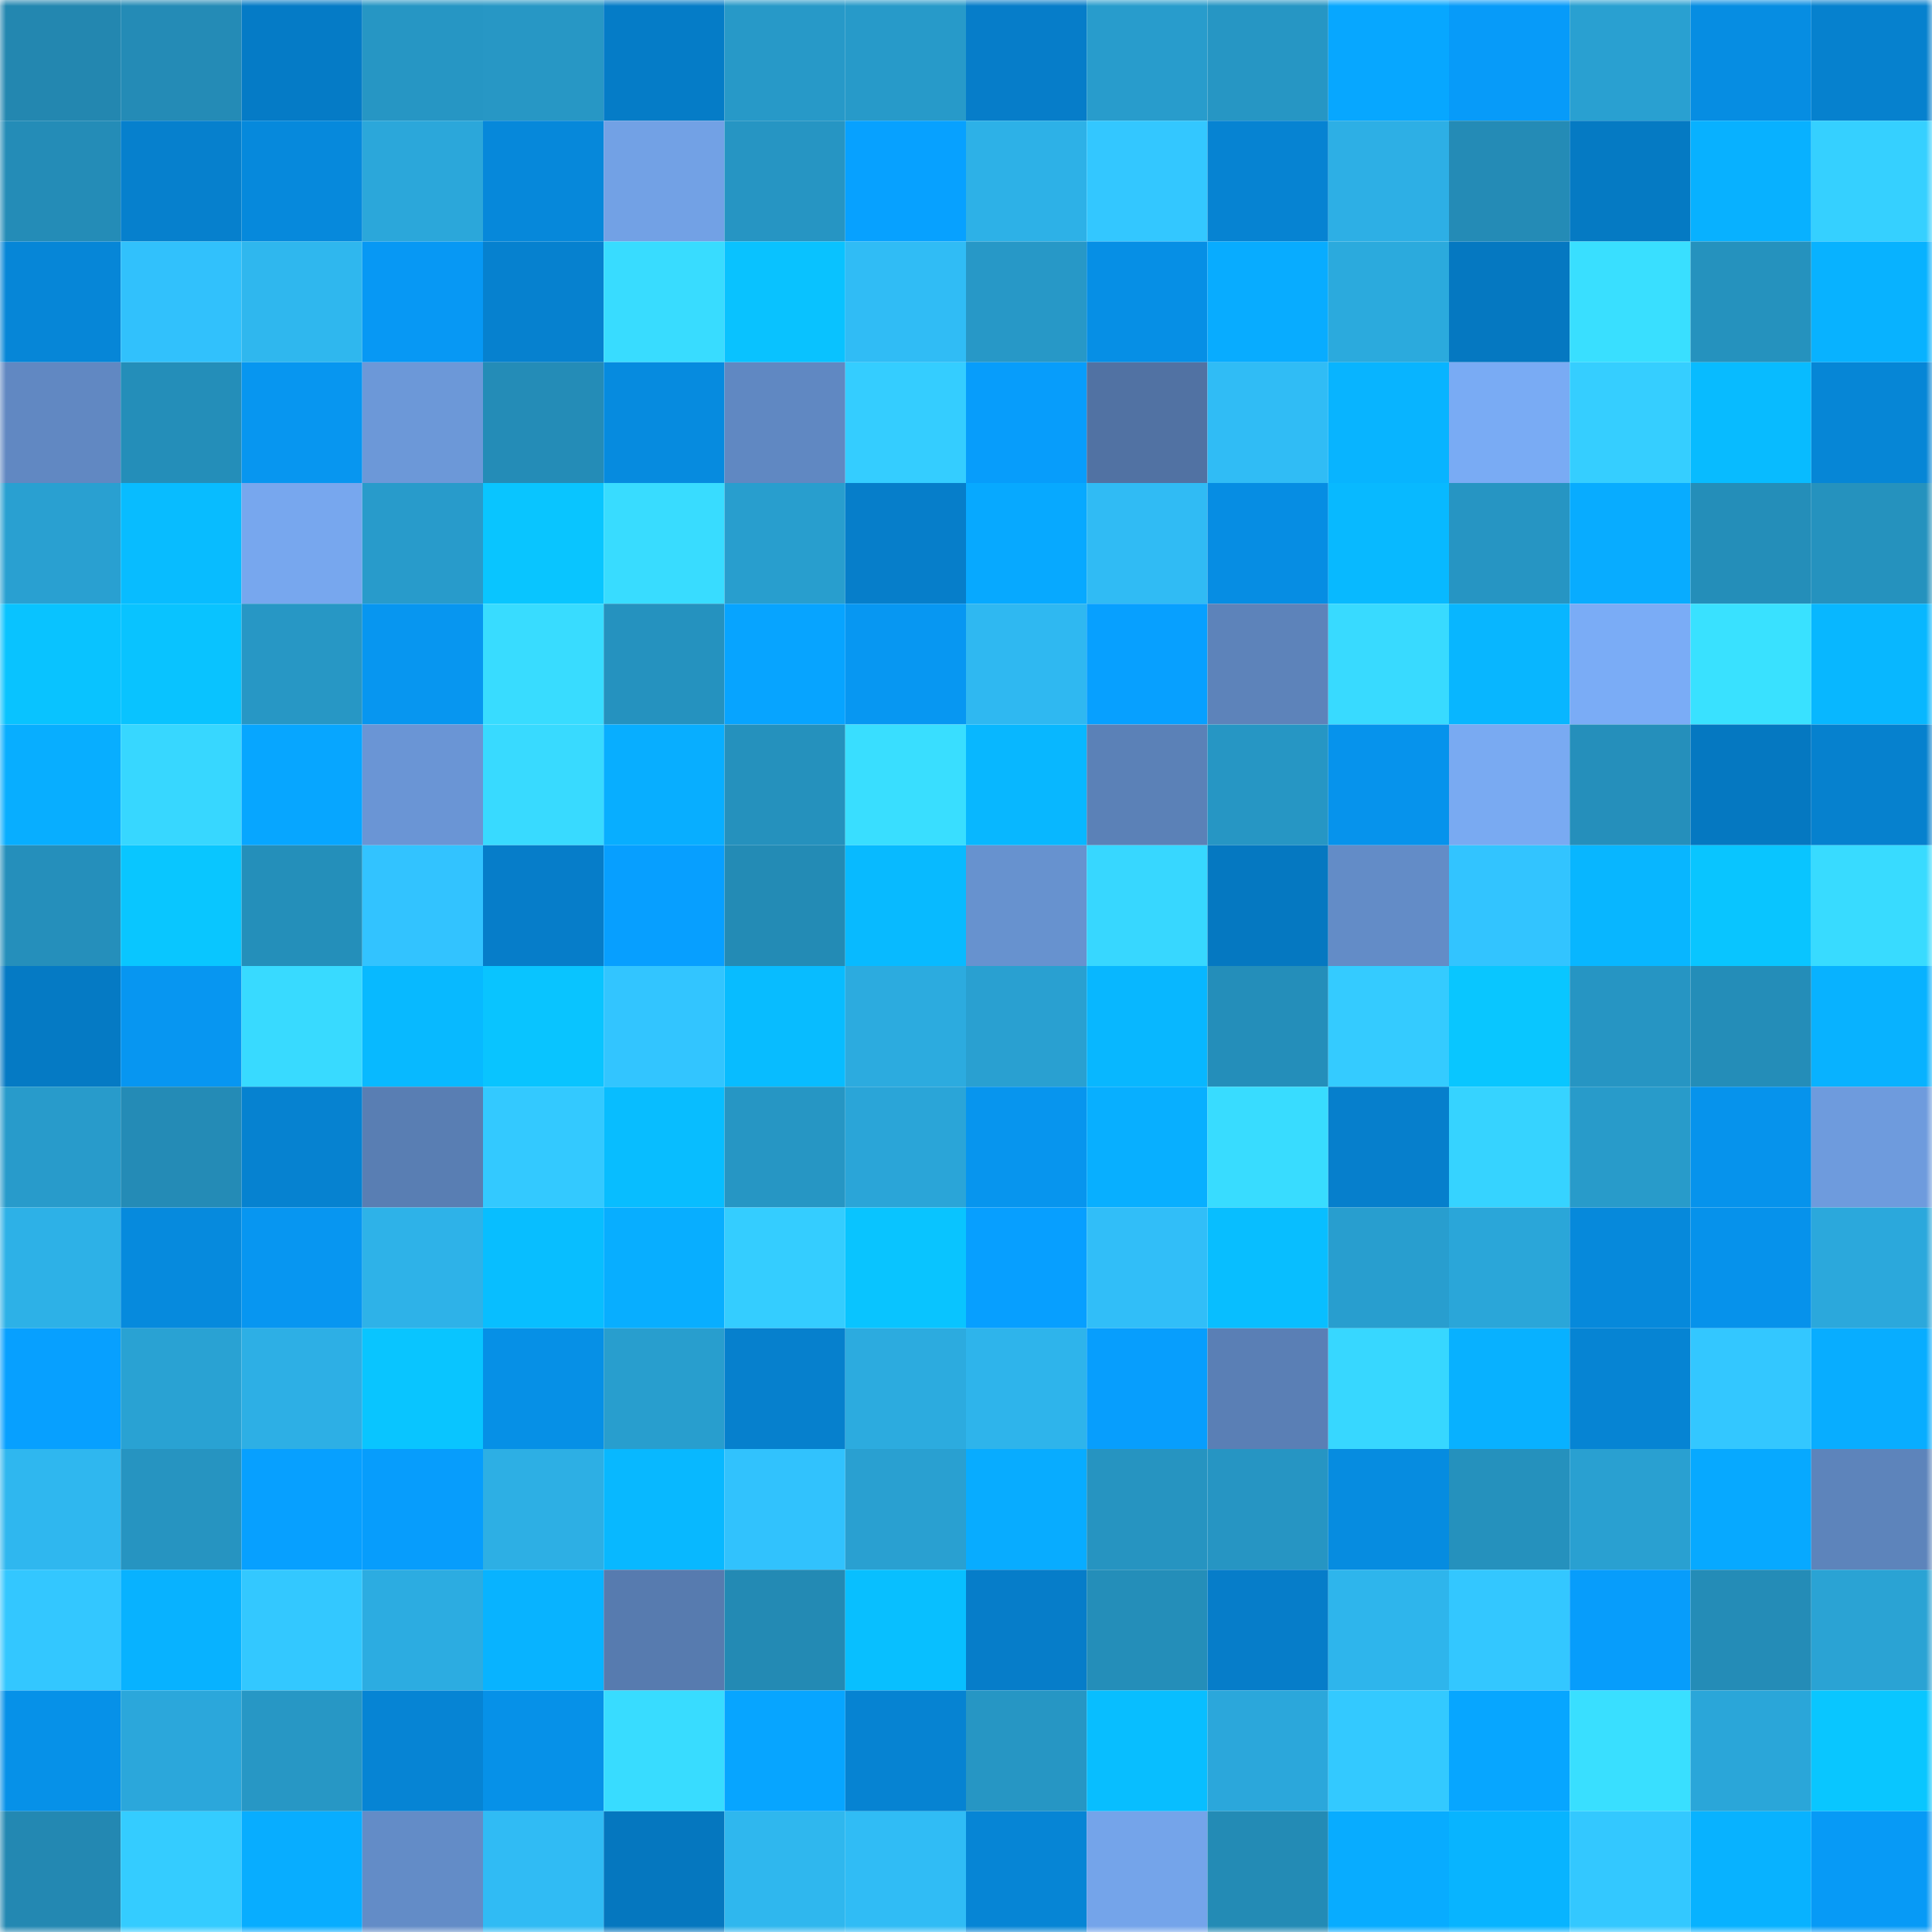 <svg viewBox="0 0 160 160" fill="none" role="img" xmlns="http://www.w3.org/2000/svg" width="240" height="240" name="ens%2Cdc1989.eth"><title>ens,dc1989.eth</title><mask id="78636043" mask-type="alpha" maskUnits="userSpaceOnUse" x="0" y="0" width="160" height="160"><rect width="160" height="160" fill="#FFFFFF"></rect></mask><g mask="url(#78636043)"><rect x="0" y="0" width="10" height="10" fill="#2387b0"></rect><rect x="10" y="0" width="10" height="10" fill="#248bb6"></rect><rect x="20" y="0" width="10" height="10" fill="#057bc6"></rect><rect x="30" y="0" width="10" height="10" fill="#2696c4"></rect><rect x="40" y="0" width="10" height="10" fill="#2797c5"></rect><rect x="50" y="0" width="10" height="10" fill="#057cc7"></rect><rect x="60" y="0" width="10" height="10" fill="#2799c8"></rect><rect x="70" y="0" width="10" height="10" fill="#279ac9"></rect><rect x="80" y="0" width="10" height="10" fill="#067dc9"></rect><rect x="90" y="0" width="10" height="10" fill="#289ccc"></rect><rect x="100" y="0" width="10" height="10" fill="#2696c4"></rect><rect x="110" y="0" width="10" height="10" fill="#07a7ff"></rect><rect x="120" y="0" width="10" height="10" fill="#079bf9"></rect><rect x="130" y="0" width="10" height="10" fill="#29a0d1"></rect><rect x="140" y="0" width="10" height="10" fill="#068de2"></rect><rect x="150" y="0" width="10" height="10" fill="#0681ce"></rect><rect x="0" y="10" width="10" height="10" fill="#248cb7"></rect><rect x="10" y="10" width="10" height="10" fill="#0680cd"></rect><rect x="20" y="10" width="10" height="10" fill="#0689dc"></rect><rect x="30" y="10" width="10" height="10" fill="#2ba7da"></rect><rect x="40" y="10" width="10" height="10" fill="#0688da"></rect><rect x="50" y="10" width="10" height="10" fill="#72a1e5"></rect><rect x="60" y="10" width="10" height="10" fill="#2695c3"></rect><rect x="70" y="10" width="10" height="10" fill="#07a1ff"></rect><rect x="80" y="10" width="10" height="10" fill="#2db1e7"></rect><rect x="90" y="10" width="10" height="10" fill="#33c7ff"></rect><rect x="100" y="10" width="10" height="10" fill="#0683d2"></rect><rect x="110" y="10" width="10" height="10" fill="#2dafe5"></rect><rect x="120" y="10" width="10" height="10" fill="#248bb6"></rect><rect x="130" y="10" width="10" height="10" fill="#057ac3"></rect><rect x="140" y="10" width="10" height="10" fill="#08b1ff"></rect><rect x="150" y="10" width="10" height="10" fill="#35d0ff"></rect><rect x="0" y="20" width="10" height="10" fill="#0686d7"></rect><rect x="10" y="20" width="10" height="10" fill="#31c1fc"></rect><rect x="20" y="20" width="10" height="10" fill="#2fb7ee"></rect><rect x="30" y="20" width="10" height="10" fill="#0798f4"></rect><rect x="40" y="20" width="10" height="10" fill="#0681cf"></rect><rect x="50" y="20" width="10" height="10" fill="#38dcff"></rect><rect x="60" y="20" width="10" height="10" fill="#09c2ff"></rect><rect x="70" y="20" width="10" height="10" fill="#30bcf5"></rect><rect x="80" y="20" width="10" height="10" fill="#2798c7"></rect><rect x="90" y="20" width="10" height="10" fill="#068fe5"></rect><rect x="100" y="20" width="10" height="10" fill="#08acff"></rect><rect x="110" y="20" width="10" height="10" fill="#2baadd"></rect><rect x="120" y="20" width="10" height="10" fill="#0578c1"></rect><rect x="130" y="20" width="10" height="10" fill="#39dfff"></rect><rect x="140" y="20" width="10" height="10" fill="#2592be"></rect><rect x="150" y="20" width="10" height="10" fill="#08b2ff"></rect><rect x="0" y="30" width="10" height="10" fill="#6188c2"></rect><rect x="10" y="30" width="10" height="10" fill="#248eb9"></rect><rect x="20" y="30" width="10" height="10" fill="#0796f0"></rect><rect x="30" y="30" width="10" height="10" fill="#6c98d8"></rect><rect x="40" y="30" width="10" height="10" fill="#248cb7"></rect><rect x="50" y="30" width="10" height="10" fill="#068bdf"></rect><rect x="60" y="30" width="10" height="10" fill="#6088c2"></rect><rect x="70" y="30" width="10" height="10" fill="#34cdff"></rect><rect x="80" y="30" width="10" height="10" fill="#079dfb"></rect><rect x="90" y="30" width="10" height="10" fill="#5172a3"></rect><rect x="100" y="30" width="10" height="10" fill="#30bcf5"></rect><rect x="110" y="30" width="10" height="10" fill="#08b4ff"></rect><rect x="120" y="30" width="10" height="10" fill="#79abf4"></rect><rect x="130" y="30" width="10" height="10" fill="#35ceff"></rect><rect x="140" y="30" width="10" height="10" fill="#08bbff"></rect><rect x="150" y="30" width="10" height="10" fill="#0686d6"></rect><rect x="0" y="40" width="10" height="10" fill="#29a0d1"></rect><rect x="10" y="40" width="10" height="10" fill="#08bcff"></rect><rect x="20" y="40" width="10" height="10" fill="#77a7ee"></rect><rect x="30" y="40" width="10" height="10" fill="#289bcb"></rect><rect x="40" y="40" width="10" height="10" fill="#09c5ff"></rect><rect x="50" y="40" width="10" height="10" fill="#38dcff"></rect><rect x="60" y="40" width="10" height="10" fill="#289ece"></rect><rect x="70" y="40" width="10" height="10" fill="#067eca"></rect><rect x="80" y="40" width="10" height="10" fill="#07a9ff"></rect><rect x="90" y="40" width="10" height="10" fill="#30bbf4"></rect><rect x="100" y="40" width="10" height="10" fill="#068de3"></rect><rect x="110" y="40" width="10" height="10" fill="#08b9ff"></rect><rect x="120" y="40" width="10" height="10" fill="#2695c3"></rect><rect x="130" y="40" width="10" height="10" fill="#08acff"></rect><rect x="140" y="40" width="10" height="10" fill="#248eb9"></rect><rect x="150" y="40" width="10" height="10" fill="#2592be"></rect><rect x="0" y="50" width="10" height="10" fill="#09c3ff"></rect><rect x="10" y="50" width="10" height="10" fill="#09c3ff"></rect><rect x="20" y="50" width="10" height="10" fill="#2797c5"></rect><rect x="30" y="50" width="10" height="10" fill="#0796f0"></rect><rect x="40" y="50" width="10" height="10" fill="#38dcff"></rect><rect x="50" y="50" width="10" height="10" fill="#2592bf"></rect><rect x="60" y="50" width="10" height="10" fill="#07a4ff"></rect><rect x="70" y="50" width="10" height="10" fill="#0797f2"></rect><rect x="80" y="50" width="10" height="10" fill="#2fb8f1"></rect><rect x="90" y="50" width="10" height="10" fill="#07a0ff"></rect><rect x="100" y="50" width="10" height="10" fill="#5d83ba"></rect><rect x="110" y="50" width="10" height="10" fill="#38daff"></rect><rect x="120" y="50" width="10" height="10" fill="#08b6ff"></rect><rect x="130" y="50" width="10" height="10" fill="#7aacf6"></rect><rect x="140" y="50" width="10" height="10" fill="#39e1ff"></rect><rect x="150" y="50" width="10" height="10" fill="#08b7ff"></rect><rect x="0" y="60" width="10" height="10" fill="#08aeff"></rect><rect x="10" y="60" width="10" height="10" fill="#37d7ff"></rect><rect x="20" y="60" width="10" height="10" fill="#07a6ff"></rect><rect x="30" y="60" width="10" height="10" fill="#6a95d5"></rect><rect x="40" y="60" width="10" height="10" fill="#38daff"></rect><rect x="50" y="60" width="10" height="10" fill="#08aeff"></rect><rect x="60" y="60" width="10" height="10" fill="#2591bd"></rect><rect x="70" y="60" width="10" height="10" fill="#39deff"></rect><rect x="80" y="60" width="10" height="10" fill="#08b7ff"></rect><rect x="90" y="60" width="10" height="10" fill="#5b81b7"></rect><rect x="100" y="60" width="10" height="10" fill="#2696c4"></rect><rect x="110" y="60" width="10" height="10" fill="#0693ec"></rect><rect x="120" y="60" width="10" height="10" fill="#79aaf2"></rect><rect x="130" y="60" width="10" height="10" fill="#258fbb"></rect><rect x="140" y="60" width="10" height="10" fill="#0578c1"></rect><rect x="150" y="60" width="10" height="10" fill="#0681ce"></rect><rect x="0" y="70" width="10" height="10" fill="#258fbb"></rect><rect x="10" y="70" width="10" height="10" fill="#09c6ff"></rect><rect x="20" y="70" width="10" height="10" fill="#248fba"></rect><rect x="30" y="70" width="10" height="10" fill="#32c3ff"></rect><rect x="40" y="70" width="10" height="10" fill="#067dc9"></rect><rect x="50" y="70" width="10" height="10" fill="#079fff"></rect><rect x="60" y="70" width="10" height="10" fill="#238bb5"></rect><rect x="70" y="70" width="10" height="10" fill="#08baff"></rect><rect x="80" y="70" width="10" height="10" fill="#6792cf"></rect><rect x="90" y="70" width="10" height="10" fill="#37d7ff"></rect><rect x="100" y="70" width="10" height="10" fill="#0578c1"></rect><rect x="110" y="70" width="10" height="10" fill="#638cc7"></rect><rect x="120" y="70" width="10" height="10" fill="#32c4ff"></rect><rect x="130" y="70" width="10" height="10" fill="#08b6ff"></rect><rect x="140" y="70" width="10" height="10" fill="#09c5ff"></rect><rect x="150" y="70" width="10" height="10" fill="#38dbff"></rect><rect x="0" y="80" width="10" height="10" fill="#057ac4"></rect><rect x="10" y="80" width="10" height="10" fill="#0796f1"></rect><rect x="20" y="80" width="10" height="10" fill="#38daff"></rect><rect x="30" y="80" width="10" height="10" fill="#08b9ff"></rect><rect x="40" y="80" width="10" height="10" fill="#09c4ff"></rect><rect x="50" y="80" width="10" height="10" fill="#32c5ff"></rect><rect x="60" y="80" width="10" height="10" fill="#08bcff"></rect><rect x="70" y="80" width="10" height="10" fill="#2cabdf"></rect><rect x="80" y="80" width="10" height="10" fill="#29a0d1"></rect><rect x="90" y="80" width="10" height="10" fill="#08b7ff"></rect><rect x="100" y="80" width="10" height="10" fill="#248eba"></rect><rect x="110" y="80" width="10" height="10" fill="#34cbff"></rect><rect x="120" y="80" width="10" height="10" fill="#09c6ff"></rect><rect x="130" y="80" width="10" height="10" fill="#2695c3"></rect><rect x="140" y="80" width="10" height="10" fill="#248db8"></rect><rect x="150" y="80" width="10" height="10" fill="#08b2ff"></rect><rect x="0" y="90" width="10" height="10" fill="#289bcb"></rect><rect x="10" y="90" width="10" height="10" fill="#248bb6"></rect><rect x="20" y="90" width="10" height="10" fill="#0682d0"></rect><rect x="30" y="90" width="10" height="10" fill="#597eb3"></rect><rect x="40" y="90" width="10" height="10" fill="#33c9ff"></rect><rect x="50" y="90" width="10" height="10" fill="#08bdff"></rect><rect x="60" y="90" width="10" height="10" fill="#2696c4"></rect><rect x="70" y="90" width="10" height="10" fill="#2aa5d8"></rect><rect x="80" y="90" width="10" height="10" fill="#0795ee"></rect><rect x="90" y="90" width="10" height="10" fill="#08afff"></rect><rect x="100" y="90" width="10" height="10" fill="#38dcff"></rect><rect x="110" y="90" width="10" height="10" fill="#067fcc"></rect><rect x="120" y="90" width="10" height="10" fill="#36d3ff"></rect><rect x="130" y="90" width="10" height="10" fill="#289bca"></rect><rect x="140" y="90" width="10" height="10" fill="#0693ec"></rect><rect x="150" y="90" width="10" height="10" fill="#6e9bdd"></rect><rect x="0" y="100" width="10" height="10" fill="#2db1e7"></rect><rect x="10" y="100" width="10" height="10" fill="#068add"></rect><rect x="20" y="100" width="10" height="10" fill="#0796f1"></rect><rect x="30" y="100" width="10" height="10" fill="#2eb2e8"></rect><rect x="40" y="100" width="10" height="10" fill="#08beff"></rect><rect x="50" y="100" width="10" height="10" fill="#08aeff"></rect><rect x="60" y="100" width="10" height="10" fill="#34cdff"></rect><rect x="70" y="100" width="10" height="10" fill="#09c4ff"></rect><rect x="80" y="100" width="10" height="10" fill="#079fff"></rect><rect x="90" y="100" width="10" height="10" fill="#31bef8"></rect><rect x="100" y="100" width="10" height="10" fill="#08beff"></rect><rect x="110" y="100" width="10" height="10" fill="#289ecf"></rect><rect x="120" y="100" width="10" height="10" fill="#2aa6d9"></rect><rect x="130" y="100" width="10" height="10" fill="#0689db"></rect><rect x="140" y="100" width="10" height="10" fill="#0692eb"></rect><rect x="150" y="100" width="10" height="10" fill="#2ba8dc"></rect><rect x="0" y="110" width="10" height="10" fill="#07a0ff"></rect><rect x="10" y="110" width="10" height="10" fill="#29a2d3"></rect><rect x="20" y="110" width="10" height="10" fill="#2dafe5"></rect><rect x="30" y="110" width="10" height="10" fill="#09c5ff"></rect><rect x="40" y="110" width="10" height="10" fill="#0690e6"></rect><rect x="50" y="110" width="10" height="10" fill="#289ece"></rect><rect x="60" y="110" width="10" height="10" fill="#0680cd"></rect><rect x="70" y="110" width="10" height="10" fill="#2cabdf"></rect><rect x="80" y="110" width="10" height="10" fill="#2eb4eb"></rect><rect x="90" y="110" width="10" height="10" fill="#079efd"></rect><rect x="100" y="110" width="10" height="10" fill="#5a7fb5"></rect><rect x="110" y="110" width="10" height="10" fill="#37d7ff"></rect><rect x="120" y="110" width="10" height="10" fill="#08b1ff"></rect><rect x="130" y="110" width="10" height="10" fill="#0684d3"></rect><rect x="140" y="110" width="10" height="10" fill="#33c7ff"></rect><rect x="150" y="110" width="10" height="10" fill="#08adff"></rect><rect x="0" y="120" width="10" height="10" fill="#2fb7ef"></rect><rect x="10" y="120" width="10" height="10" fill="#2694c1"></rect><rect x="20" y="120" width="10" height="10" fill="#07a0ff"></rect><rect x="30" y="120" width="10" height="10" fill="#079dfc"></rect><rect x="40" y="120" width="10" height="10" fill="#2dafe4"></rect><rect x="50" y="120" width="10" height="10" fill="#08b8ff"></rect><rect x="60" y="120" width="10" height="10" fill="#31c2fd"></rect><rect x="70" y="120" width="10" height="10" fill="#29a0d1"></rect><rect x="80" y="120" width="10" height="10" fill="#08acff"></rect><rect x="90" y="120" width="10" height="10" fill="#2694c1"></rect><rect x="100" y="120" width="10" height="10" fill="#2695c3"></rect><rect x="110" y="120" width="10" height="10" fill="#068ce0"></rect><rect x="120" y="120" width="10" height="10" fill="#2591bd"></rect><rect x="130" y="120" width="10" height="10" fill="#29a0d1"></rect><rect x="140" y="120" width="10" height="10" fill="#07a9ff"></rect><rect x="150" y="120" width="10" height="10" fill="#5d84bb"></rect><rect x="0" y="130" width="10" height="10" fill="#33c7ff"></rect><rect x="10" y="130" width="10" height="10" fill="#08b2ff"></rect><rect x="20" y="130" width="10" height="10" fill="#33c8ff"></rect><rect x="30" y="130" width="10" height="10" fill="#2cace1"></rect><rect x="40" y="130" width="10" height="10" fill="#08b3ff"></rect><rect x="50" y="130" width="10" height="10" fill="#577baf"></rect><rect x="60" y="130" width="10" height="10" fill="#238ab4"></rect><rect x="70" y="130" width="10" height="10" fill="#08bfff"></rect><rect x="80" y="130" width="10" height="10" fill="#067dc9"></rect><rect x="90" y="130" width="10" height="10" fill="#248eb9"></rect><rect x="100" y="130" width="10" height="10" fill="#067dc9"></rect><rect x="110" y="130" width="10" height="10" fill="#2eb5ec"></rect><rect x="120" y="130" width="10" height="10" fill="#33c7ff"></rect><rect x="130" y="130" width="10" height="10" fill="#079dfb"></rect><rect x="140" y="130" width="10" height="10" fill="#248cb7"></rect><rect x="150" y="130" width="10" height="10" fill="#2aa3d4"></rect><rect x="0" y="140" width="10" height="10" fill="#0691e8"></rect><rect x="10" y="140" width="10" height="10" fill="#2ba7db"></rect><rect x="20" y="140" width="10" height="10" fill="#2797c5"></rect><rect x="30" y="140" width="10" height="10" fill="#0684d4"></rect><rect x="40" y="140" width="10" height="10" fill="#0691e8"></rect><rect x="50" y="140" width="10" height="10" fill="#38dcff"></rect><rect x="60" y="140" width="10" height="10" fill="#07a5ff"></rect><rect x="70" y="140" width="10" height="10" fill="#0683d2"></rect><rect x="80" y="140" width="10" height="10" fill="#2696c4"></rect><rect x="90" y="140" width="10" height="10" fill="#08beff"></rect><rect x="100" y="140" width="10" height="10" fill="#2ba7db"></rect><rect x="110" y="140" width="10" height="10" fill="#33c9ff"></rect><rect x="120" y="140" width="10" height="10" fill="#07a6ff"></rect><rect x="130" y="140" width="10" height="10" fill="#39dfff"></rect><rect x="140" y="140" width="10" height="10" fill="#2aa6d9"></rect><rect x="150" y="140" width="10" height="10" fill="#09c6ff"></rect><rect x="0" y="150" width="10" height="10" fill="#2388b2"></rect><rect x="10" y="150" width="10" height="10" fill="#34ccff"></rect><rect x="20" y="150" width="10" height="10" fill="#08adff"></rect><rect x="30" y="150" width="10" height="10" fill="#638cc7"></rect><rect x="40" y="150" width="10" height="10" fill="#30bbf4"></rect><rect x="50" y="150" width="10" height="10" fill="#0577bf"></rect><rect x="60" y="150" width="10" height="10" fill="#2fb7ee"></rect><rect x="70" y="150" width="10" height="10" fill="#30bcf5"></rect><rect x="80" y="150" width="10" height="10" fill="#0685d5"></rect><rect x="90" y="150" width="10" height="10" fill="#74a4ea"></rect><rect x="100" y="150" width="10" height="10" fill="#238bb5"></rect><rect x="110" y="150" width="10" height="10" fill="#08acff"></rect><rect x="120" y="150" width="10" height="10" fill="#08b4ff"></rect><rect x="130" y="150" width="10" height="10" fill="#33c8ff"></rect><rect x="140" y="150" width="10" height="10" fill="#08b2ff"></rect><rect x="150" y="150" width="10" height="10" fill="#079af6"></rect></g></svg>